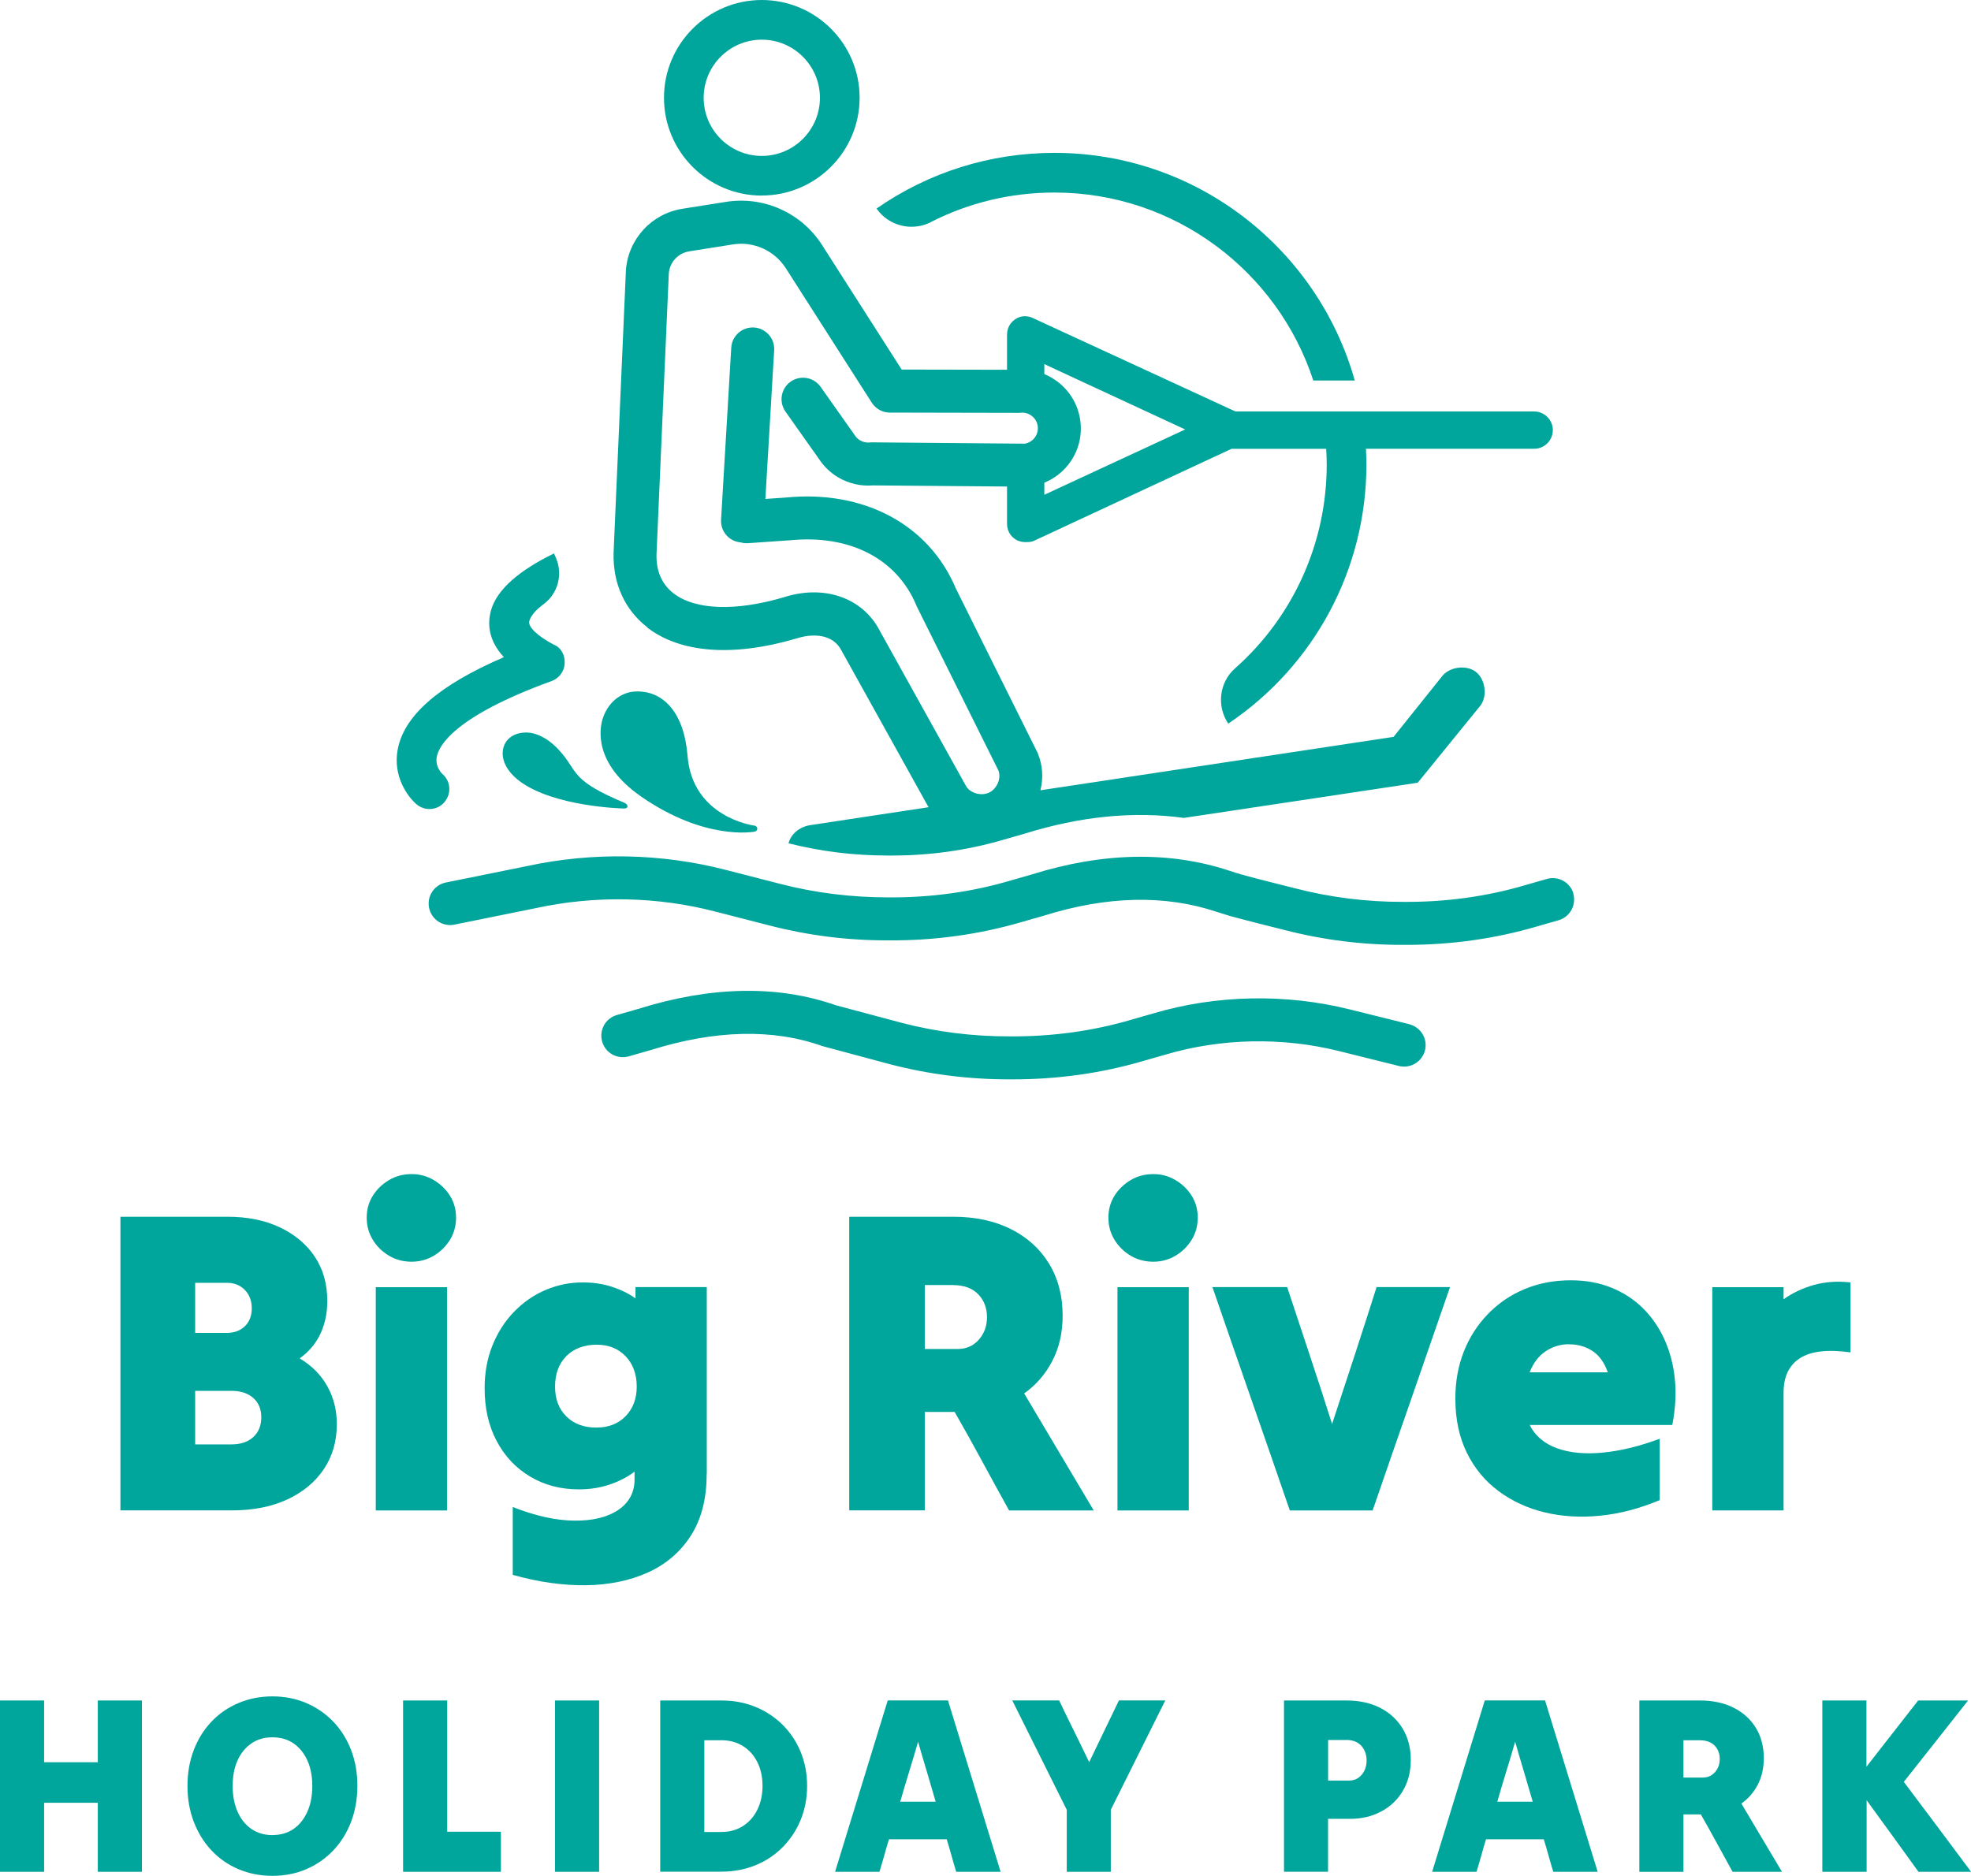 <svg viewBox="0 0 298.03 283.7" xmlns="http://www.w3.org/2000/svg"><g fill="#00a59c"><path d="m18.21 228.44v-44.42h16.2c3 0 5.64.53 7.9 1.6s4.03 2.55 5.29 4.44 1.89 4.13 1.89 6.7c0 1.83-.35 3.48-1.04 4.96-.7 1.48-1.74 2.72-3.14 3.72 1.83 1.09 3.22 2.49 4.18 4.21s1.44 3.62 1.44 5.72c0 2.61-.66 4.9-1.99 6.86s-3.18 3.48-5.55 4.57-5.15 1.63-8.33 1.63h-16.85zm19.86-30.57c0-1.13-.35-2.06-1.05-2.78s-1.61-1.08-2.74-1.08h-4.77v7.58h4.77c1.13 0 2.05-.34 2.74-1.01.7-.67 1.05-1.58 1.05-2.71zm1.44 16.47c0-1.22-.4-2.19-1.21-2.91s-1.91-1.08-3.3-1.08h-5.49v8.1h5.49c1.39 0 2.49-.37 3.3-1.11.8-.74 1.21-1.74 1.21-3z"/><path d="m62.24 190.82c-1.26 0-2.41-.3-3.43-.91s-1.84-1.42-2.45-2.42-.91-2.11-.91-3.33.3-2.32.91-3.3 1.43-1.77 2.45-2.38 2.17-.91 3.43-.91 2.34.31 3.36.91c1.02.61 1.84 1.4 2.45 2.38s.91 2.08.91 3.3-.3 2.33-.91 3.33-1.43 1.81-2.45 2.42-2.15.91-3.36.91zm-5.42 37.62v-33.77h10.78v33.77z"/><path d="m106.85 222.96c0 3.7-.79 6.79-2.38 9.28-1.59 2.48-3.76 4.34-6.5 5.58s-5.87 1.88-9.37 1.93c-3.51.04-7.2-.48-11.07-1.57v-10.26c3.44 1.35 6.55 2.04 9.34 2.06s5-.52 6.63-1.63 2.45-2.65 2.45-4.6v-1.18c-1.09.83-2.35 1.48-3.79 1.96s-2.98.72-4.64.72c-2.74 0-5.19-.64-7.35-1.93-2.16-1.28-3.84-3.07-5.06-5.36s-1.83-4.95-1.83-8c0-2.35.39-4.51 1.18-6.47s1.87-3.66 3.27-5.1 2.98-2.54 4.77-3.3 3.66-1.14 5.62-1.14c1.57 0 3.03.22 4.38.65 1.35.44 2.55 1.02 3.59 1.76v-1.7h10.78v28.28zm-16.65-7.06c1.83 0 3.3-.58 4.41-1.73s1.67-2.65 1.67-4.47-.55-3.4-1.67-4.57-2.58-1.76-4.41-1.76-3.44.58-4.57 1.73-1.7 2.69-1.7 4.6.57 3.38 1.7 4.51 2.66 1.7 4.57 1.7z"/><path d="m128.41 228.44v-44.42h15.74c3.31 0 6.21.62 8.69 1.86s4.41 2.98 5.78 5.23c1.37 2.24 2.06 4.87 2.06 7.87 0 2.57-.52 4.86-1.57 6.86-1.04 2-2.46 3.64-4.25 4.9 1.74 2.92 3.5 5.87 5.26 8.85s3.52 5.93 5.26 8.85h-12.8c-1.35-2.44-2.71-4.92-4.08-7.45s-2.75-5.01-4.15-7.45h-4.51v14.89h-11.43zm15.74-34.09h-4.31v9.67h4.96c1.31 0 2.37-.47 3.2-1.4.83-.94 1.24-2.08 1.24-3.43s-.45-2.55-1.34-3.46-2.15-1.37-3.76-1.37z"/><path d="m174.39 190.82c-1.26 0-2.41-.3-3.43-.91s-1.84-1.42-2.45-2.42-.91-2.11-.91-3.33.3-2.32.91-3.3 1.43-1.77 2.45-2.38 2.17-.91 3.43-.91 2.34.31 3.36.91c1.02.61 1.84 1.4 2.45 2.38s.91 2.08.91 3.3-.3 2.33-.91 3.33-1.43 1.81-2.45 2.42-2.15.91-3.36.91zm-5.42 37.62v-33.77h10.78v33.77z"/><path d="m195.03 228.44c-1.92-5.57-3.86-11.2-5.85-16.89-1.98-5.68-3.93-11.31-5.85-16.89h11.3c1.13 3.44 2.28 6.89 3.43 10.35s2.27 6.91 3.36 10.35c1.13-3.44 2.26-6.89 3.4-10.35 1.13-3.46 2.24-6.91 3.33-10.35h11.1c-1.92 5.57-3.87 11.2-5.85 16.89-1.98 5.68-3.93 11.31-5.85 16.89h-12.54z"/><path d="m250.95 226.88c-3 1.26-5.99 2.05-8.95 2.35s-5.76.14-8.39-.49-4.98-1.71-7.02-3.23c-2.05-1.52-3.65-3.46-4.8-5.81s-1.73-5.07-1.73-8.17c0-2.57.42-4.93 1.27-7.09s2.06-4.05 3.63-5.68 3.42-2.9 5.55-3.79 4.46-1.34 6.99-1.34c2.26 0 4.31.37 6.14 1.11s3.42 1.77 4.77 3.1 2.44 2.91 3.27 4.74 1.35 3.83 1.57 6.01.09 4.49-.39 6.92h-21.56c.83 1.66 2.21 2.83 4.15 3.53s4.25.91 6.92.65c2.68-.26 5.54-.96 8.59-2.09v9.28zm-13.72-23.58c-1.26 0-2.43.35-3.49 1.05-1.07.7-1.88 1.76-2.45 3.2h11.82c-.52-1.48-1.3-2.56-2.32-3.23s-2.21-1.01-3.56-1.01z"/><path d="m258.91 228.44v-33.77h10.78v1.83c1.35-.96 2.87-1.68 4.57-2.16s3.55-.61 5.55-.39v10.58c-3.44-.48-5.99-.18-7.64.88-1.66 1.07-2.48 2.8-2.48 5.19v17.83h-10.78z"/><path d="m213.11 154.9-8.99-2.23c-9.69-2.43-20.26-2.22-29.74.6l-3.24.93c-5.9 1.74-12.1 2.59-18.49 2.54-5.56.02-11.05-.68-16.28-2.04l-9.97-2.66c-8.8-3.09-18.89-2.9-29.91.55l-3.21.92c-1.73.49-2.72 2.29-2.23 4.02s2.29 2.72 4.02 2.23l3.29-.94c9.77-3.06 18.52-3.27 25.99-.61l10.36 2.78c5.79 1.5 11.83 2.26 17.91 2.25h.58c6.79 0 13.43-.94 19.74-2.8l3.25-.93c8.4-2.5 17.76-2.69 26.34-.53l9 2.24c1.74.43 3.5-.63 3.94-2.37.43-1.74-.63-3.5-2.37-3.94z"/><path d="m115.19 29.57c8.15 0 14.79-6.63 14.79-14.79s-6.64-14.78-14.79-14.78-14.79 6.63-14.79 14.79 6.63 14.79 14.79 14.79zm0-23.57c4.84 0 8.79 3.94 8.79 8.79s-3.94 8.79-8.79 8.79-8.79-3.94-8.79-8.79 3.94-8.79 8.79-8.79z"/><path d="m97.86 94.9c5.01 3.87 12.98 4.48 22.54 1.67 2.46-.8 5.55-.74 6.85 1.84.02.04.04.08.06.11l12.98 23.36c.04.07.09.13.13.2l-17.95 2.72c-1.67.28-2.91 1.41-3.24 2.74 4.84 1.23 9.88 1.85 14.99 1.85h.08c6.04.05 11.89-.76 17.43-2.39l3.18-.91c8.46-2.64 16.53-3.43 24.1-2.39l35.36-5.32 9.49-11.68c1.09-1.46.73-4.01-.73-5.11s-4.01-.73-5.11.73l-7.3 9.12-53.4 8.08c.45-1.83.35-3.76-.37-5.52-.03-.07-.06-.14-.09-.21l-12.33-24.79c-4.07-9.68-13.92-14.94-25.75-13.75l-3.05.21 1.33-22.49c.11-1.79-1.26-3.33-3.05-3.44-1.8-.1-3.33 1.26-3.44 3.05l-1.54 26.03c-.1 1.76 1.22 3.27 2.97 3.42.35.1.72.15 1.1.12l6.19-.43s.07 0 .1 0c9.06-.93 16.24 2.76 19.18 9.87.03.07.06.14.09.2l12.32 24.76c.34.94.03 2.09-.78 2.88-1.09 1.05-2.92.79-3.82-.14-.13-.14-.25-.29-.37-.52l-12.98-23.37c-2.58-5.02-8.45-7.04-14.54-5.06-7.31 2.14-13.37 1.92-16.64-.6-1.79-1.38-2.65-3.39-2.58-5.93l1.86-42.48c.15-1.69 1.41-3.05 3.09-3.32l6.57-1.04c3.16-.51 6.32.91 8.04 3.61l12.99 20.32c.6.93 1.62 1.5 2.73 1.5l19.43.04c.11 0 .23 0 .34-.02.63-.06 1.25.12 1.74.52s.8.96.86 1.59-.12 1.24-.52 1.73c-.37.45-.88.75-1.45.84l-23.08-.2c-.12 0-.24 0-.36.02-.5.05-1.02-.06-1.46-.32-.32-.19-.59-.45-.79-.76-.03-.04-.05-.08-.08-.12l-5.1-7.22c-1.04-1.47-3.06-1.81-4.53-.78-1.47 1.04-1.81 3.06-.78 4.53l5.07 7.17c.73 1.12 1.72 2.07 2.87 2.76 1.58.94 3.44 1.38 5.27 1.23l20.29.17v5.59c0 .99.42 1.83 1.27 2.4.42.28.99.42 1.55.42.28 0 .71 0 1.13-.14l29.99-13.97h14.32c.05.79.08 1.59.08 2.39 0 11.88-5.1 23.05-13.86 30.81-2.4 2.12-2.81 5.71-1.03 8.36 13.08-8.79 20.89-23.44 20.89-39.18 0-.8-.03-1.6-.07-2.39h25.44c1.55 0 2.82-1.27 2.82-2.82s-1.27-2.82-2.82-2.82h-45.17l-30.59-14.11c-.85-.42-1.83-.42-2.68.14s-1.27 1.41-1.27 2.4v5.26l-15.93-.03-12.03-18.82c-3.12-4.89-8.83-7.45-14.54-6.54l-6.57 1.04c-4.68.74-8.2 4.57-8.56 9.29v.1l-1.86 42.59c-.14 4.65 1.67 8.67 5.1 11.32zm60.05-21.9c1.37-.56 2.58-1.44 3.54-2.62 1.49-1.84 2.18-4.15 1.93-6.5-.25-2.36-1.39-4.47-3.23-5.97-.69-.56-1.44-1-2.24-1.33v-1.51l21.3 9.88-21.3 9.88v-1.82z"/><path d="m237.92 135.16c-.49-1.73-2.29-2.72-4.02-2.23l-3.24.93c-5.9 1.74-12.11 2.59-18.49 2.54-5.55.01-11.05-.68-16.33-2.05-.06-.02-6.12-1.52-8.08-2.08-.45-.13-1.33-.4-1.77-.55-9.09-3.03-19.2-2.84-29.97.53l-3.24.93c-5.9 1.74-12.12 2.59-18.49 2.54-5.57 0-11.05-.68-16.31-2.04l-8.17-2.1c-9.76-2.53-20.16-2.74-30.04-.61l-12.35 2.5c-1.76.36-2.9 2.07-2.54 3.83s2.07 2.9 3.83 2.54l12.39-2.51c8.93-1.93 18.29-1.74 27.08.54l8.17 2.1c5.79 1.5 11.81 2.27 17.91 2.25 6.99.06 13.83-.89 20.32-2.8l3.29-.94c9.51-2.98 18.28-3.18 26.05-.59.51.17 1.53.49 2.05.64 2.06.58 8.03 2.07 8.25 2.12 5.79 1.5 11.86 2.27 17.91 2.25h.58c6.78 0 13.43-.94 19.74-2.8l3.21-.92c1.73-.49 2.72-2.29 2.23-4.02z"/><path d="m67.22 121.28c1.08-1.26.93-3.17-.34-4.24-.01 0-1.12-1.06-.84-2.56.3-1.66 2.59-6.11 17.37-11.48 1.12-.41 1.9-1.44 1.97-2.63.08-1.19-.47-2.41-1.62-2.86-2.44-1.28-3.98-2.71-3.72-3.59.23-.81.97-1.67 2.17-2.56 2.14-1.59 2.92-4.45 1.88-6.91l-.32-.75c-5.23 2.55-8.62 5.44-9.51 8.56-.56 1.95-.49 4.52 1.93 7.13-9.87 4.25-15.14 8.86-16.07 14.04-.71 3.95 1.47 7.02 2.86 8.21 1.27 1.07 3.17.93 4.24-.34z"/><path d="m96.91 120.45c9.65 6.69 16.93 5.38 17.23 5.32.18-.04.33-.18.36-.37.04-.25-.12-.48-.37-.52-.33-.06-9.43-1.3-10.17-10.58-.52-6.51-3.64-9.89-7.88-9.72-2.2.09-4.2 1.68-4.96 4.16-.46 1.47-1.4 6.71 5.8 11.71z"/><path d="m79.91 110.8c-1.78-.12-3.13.63-3.66 1.9-.65 1.58-.03 3.68 2.32 5.44 5.15 3.85 15.37 4.13 15.8 4.14.26 0 .45-.09.51-.25 0-.03.01-.05.01-.08 0-.2-.2-.43-.5-.55-6.09-2.54-6.99-3.92-8.13-5.67-.46-.71-.99-1.51-1.88-2.45-1.82-1.9-3.5-2.41-4.47-2.48z"/><path d="m140.76 33.58c5.75-2.93 12.11-4.46 18.67-4.46 18.26 0 33.77 11.95 39.15 28.43h6.27c-5.57-19.84-23.81-34.43-45.41-34.43-9.68 0-18.98 2.91-26.9 8.42 1.84 2.65 5.36 3.51 8.23 2.05z"/><path d="m6.67 283.09h-6.67v-25.91h6.67v9.34h8.12v-9.34h6.67v25.91h-6.67v-10.44h-8.12z"/><path d="m41.2 283.7c-1.86 0-3.57-.34-5.15-1.01s-2.93-1.62-4.08-2.84c-1.14-1.22-2.03-2.66-2.67-4.33s-.95-3.47-.95-5.43.32-3.76.95-5.41 1.52-3.08 2.67-4.29c1.14-1.21 2.5-2.15 4.08-2.82s3.29-1.01 5.15-1.01 3.56.34 5.12 1.01 2.92 1.61 4.08 2.82 2.05 2.64 2.69 4.29c.63 1.65.95 3.46.95 5.41s-.32 3.77-.95 5.43c-.64 1.66-1.53 3.11-2.69 4.33s-2.52 2.17-4.08 2.84-3.27 1.01-5.12 1.01zm0-6.17c1.24 0 2.31-.31 3.2-.93s1.58-1.49 2.08-2.61.74-2.41.74-3.89-.25-2.76-.74-3.85c-.5-1.09-1.19-1.95-2.08-2.57s-1.96-.93-3.2-.93-2.28.3-3.18.92c-.9.61-1.6 1.47-2.1 2.57-.5 1.11-.74 2.4-.74 3.87s.25 2.77.74 3.89c.5 1.12 1.19 1.99 2.1 2.61.9.62 1.96.93 3.18.93z"/><path d="m60.95 283.09v-25.91h6.67v19.85h8.12v6.06z"/><path d="m83.92 283.09v-25.91h6.67v25.91z"/><path d="m99.83 283.09v-25.91h9.22c1.88 0 3.61.32 5.18.97 1.58.65 2.95 1.56 4.12 2.72 1.17 1.17 2.08 2.54 2.72 4.1s.97 3.27.97 5.12-.32 3.57-.97 5.14c-.65 1.58-1.56 2.95-2.72 4.13-1.17 1.18-2.54 2.1-4.12 2.74s-3.3.97-5.18.97h-9.22zm9.22-19.89h-2.55v13.87h2.55c1.27 0 2.38-.31 3.32-.92s1.66-1.44 2.17-2.5c.51-1.05.76-2.24.76-3.56s-.25-2.5-.76-3.54-1.23-1.86-2.17-2.46-2.04-.9-3.32-.9z"/><path d="m126.27 283.09c1.32-4.27 2.65-8.59 3.98-12.96s2.66-8.69 3.98-12.96h9.11c1.32 4.27 2.65 8.59 3.98 12.96s2.66 8.69 3.98 12.96h-6.71c-.25-.81-.5-1.63-.72-2.46-.23-.83-.47-1.64-.72-2.46h-8.73c-.25.81-.5 1.63-.72 2.46-.23.83-.47 1.64-.72 2.46zm9.84-10.6h5.37c-.43-1.5-.88-3.01-1.33-4.54-.46-1.52-.9-3.04-1.33-4.53-.43 1.5-.88 3.01-1.35 4.53-.47 1.53-.92 3.04-1.35 4.54z"/><path d="m161.3 283.09v-9.38c-1.35-2.72-2.72-5.47-4.12-8.27-1.4-2.79-2.77-5.55-4.12-8.27h7.09c.74 1.55 1.49 3.11 2.27 4.67.77 1.56 1.53 3.12 2.27 4.67.74-1.55 1.49-3.11 2.25-4.67s1.51-3.12 2.25-4.67h7.01c-1.35 2.72-2.72 5.48-4.12 8.27-1.4 2.8-2.77 5.55-4.12 8.27v9.38h-6.67z"/><path d="m194.15 283.09v-25.91h9.45c1.96 0 3.66.38 5.11 1.12 1.45.75 2.58 1.8 3.39 3.14.81 1.35 1.22 2.92 1.22 4.72s-.4 3.34-1.2 4.69-1.89 2.39-3.28 3.12c-1.38.74-2.95 1.11-4.71 1.11h-3.32v8h-6.67zm9.45-19.93h-2.78v6.13h3.16c.79 0 1.43-.29 1.92-.88.5-.58.74-1.31.74-2.17s-.27-1.62-.8-2.21c-.53-.58-1.28-.88-2.25-.88z"/><path d="m216.55 283.09c1.32-4.27 2.65-8.59 3.98-12.96s2.66-8.69 3.98-12.96h9.11c1.32 4.27 2.65 8.59 3.98 12.96s2.66 8.69 3.98 12.96h-6.71c-.25-.81-.5-1.63-.72-2.46-.23-.83-.47-1.64-.72-2.46h-8.73c-.25.81-.5 1.63-.72 2.46-.23.83-.47 1.64-.72 2.46zm9.84-10.6h5.37c-.43-1.5-.88-3.01-1.33-4.54-.46-1.52-.9-3.04-1.33-4.53-.43 1.5-.88 3.01-1.35 4.53-.47 1.53-.92 3.04-1.35 4.54z"/><path d="m247.88 283.09v-25.91h9.18c1.93 0 3.62.36 5.07 1.09s2.57 1.74 3.37 3.05 1.2 2.84 1.2 4.59c0 1.5-.3 2.83-.91 4s-1.44 2.12-2.48 2.86c1.02 1.7 2.04 3.42 3.07 5.16s2.05 3.46 3.07 5.16h-7.47c-.79-1.42-1.58-2.87-2.38-4.34s-1.61-2.92-2.42-4.34h-2.63v8.69h-6.67zm9.18-19.89h-2.51v5.64h2.9c.76 0 1.38-.27 1.87-.82.48-.55.72-1.21.72-2s-.26-1.49-.78-2.02-1.25-.8-2.19-.8z"/><path d="m275.55 283.09v-25.91h6.67v10.02c1.29-1.65 2.6-3.32 3.91-5.01s2.61-3.36 3.91-5.01h7.55c-1.6 2.03-3.22 4.08-4.86 6.16s-3.26 4.12-4.86 6.15c1.68 2.24 3.37 4.5 5.09 6.78 1.71 2.29 3.41 4.56 5.09 6.82h-7.96c-1.29-1.8-2.6-3.61-3.92-5.43s-2.63-3.61-3.92-5.39v10.82h-6.67z"/></g></svg>